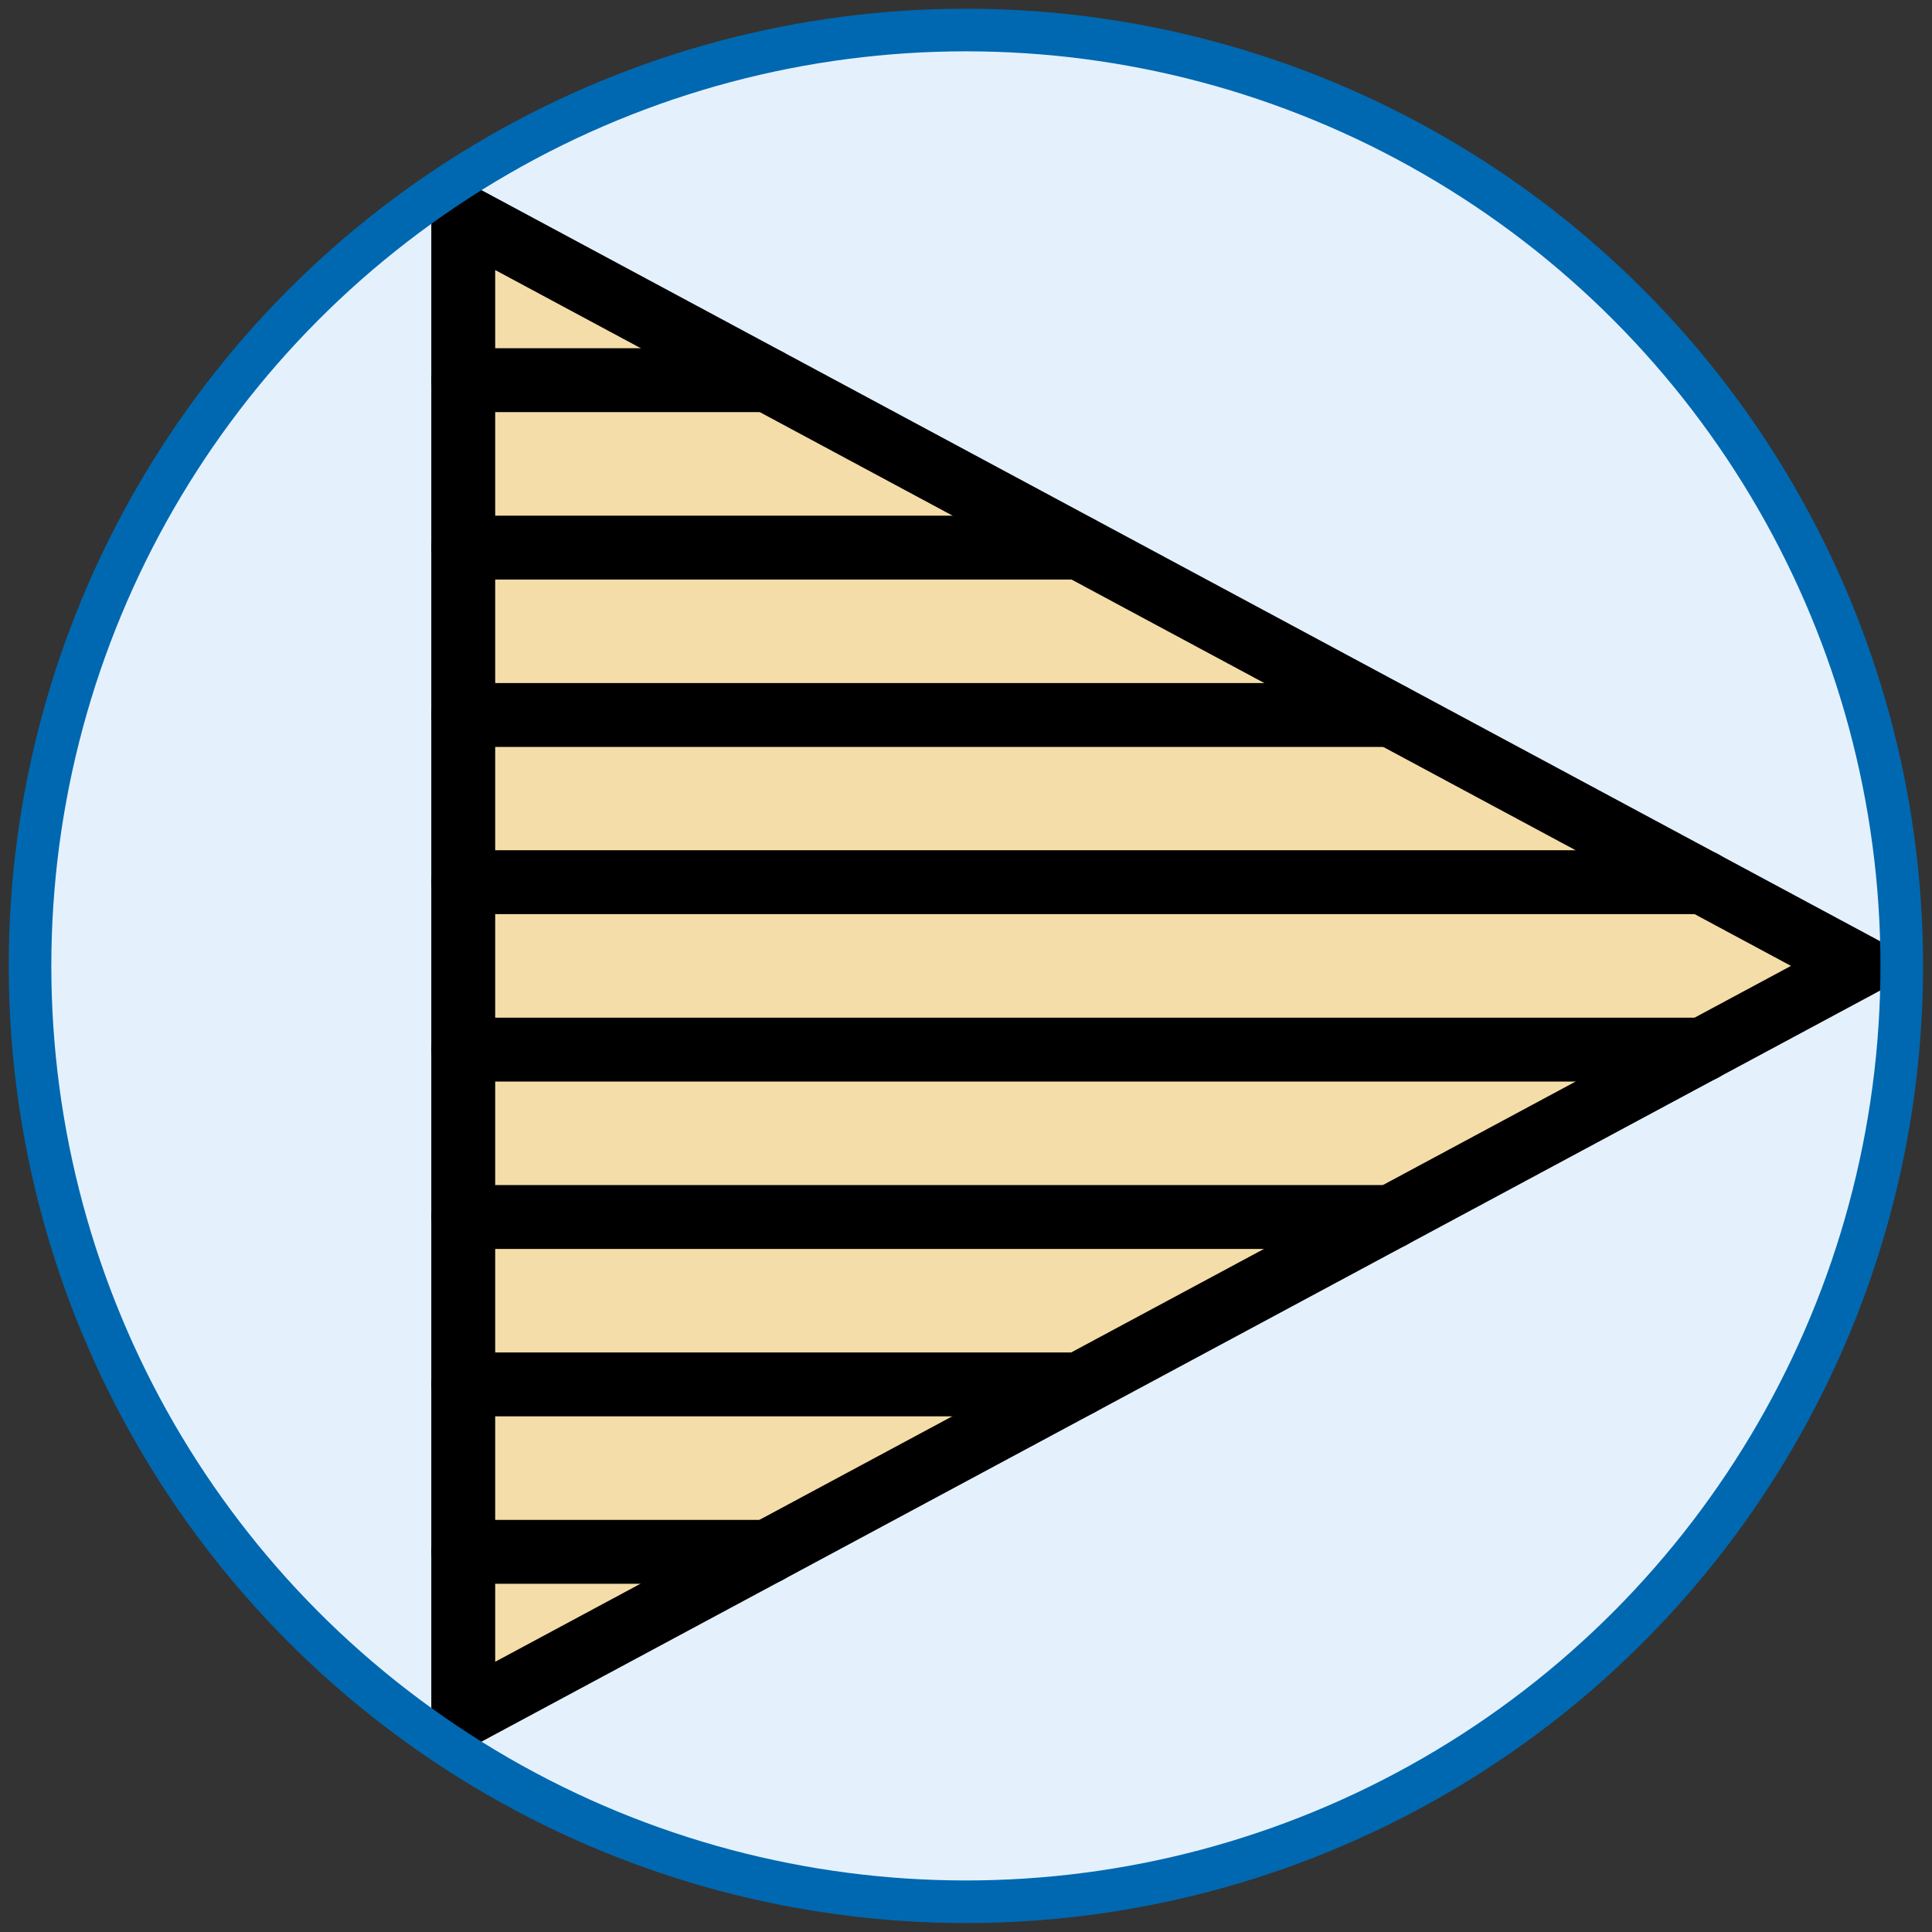 <?xml version="1.0" encoding="utf-8"?>
<!-- Generator: Adobe Illustrator 23.0.1, SVG Export Plug-In . SVG Version: 6.00 Build 0)  -->
<svg version="1.1" xmlns="http://www.w3.org/2000/svg" xmlns:xlink="http://www.w3.org/1999/xlink" x="0px" y="0px"
	 viewBox="0 0 90.71 90.71" style="enable-background:new 0 0 90.71 90.71;" xml:space="preserve">
<rect x="0" y="0" width="90.71" height="90.71" fill="#333333" stroke="none"/>
<style type="text/css">
	.st0{clip-path:url(#SVGID_2_);}
	.st1{fill:#F5DDA9;stroke:#000000;stroke-width:3;}
	.st2{fill:none;stroke:#000000;stroke-width:3;stroke-linecap:round;}
</style>
<g id="Layer_2">
</g>
<g id="Layer_1">
	<g>
		<defs>
			<circle id="SVGID_1_" cx="45.35" cy="45.35" r="43.94"/>
		</defs>
		<use xlink:href="#SVGID_1_"  style="overflow:visible;fill:#E4F1FD;"/>
		<clipPath id="SVGID_2_">
			<use xlink:href="#SVGID_1_"  style="overflow:visible;"/>
		</clipPath>
		<g class="st0">
			<polygon class="st1" points="87.26,45.35 21.75,10.17 21.75,80.53 			"/>
			<g>
				<line class="st2" x1="21.75" y1="17.85" x2="36.04" y2="17.85"/>
				<line class="st2" x1="21.75" y1="25.71" x2="50.67" y2="25.71"/>
				<line class="st2" x1="21.75" y1="65" x2="50.67" y2="65"/>
				<line class="st2" x1="21.75" y1="49.28" x2="79.95" y2="49.28"/>
				<line class="st2" x1="21.75" y1="41.42" x2="79.95" y2="41.42"/>
				<line class="st2" x1="21.75" y1="33.57" x2="65.31" y2="33.57"/>
				<line class="st2" x1="21.75" y1="72.86" x2="36.04" y2="72.86"/>
				<line class="st2" x1="21.75" y1="57.14" x2="65.31" y2="57.14"/>
			</g>
		</g>
		<use xlink:href="#SVGID_1_"  style="overflow:visible;fill:none;stroke:#0068B0;stroke-width:2;stroke-miterlimit:10;"/>
	</g>
</g>
</svg>
